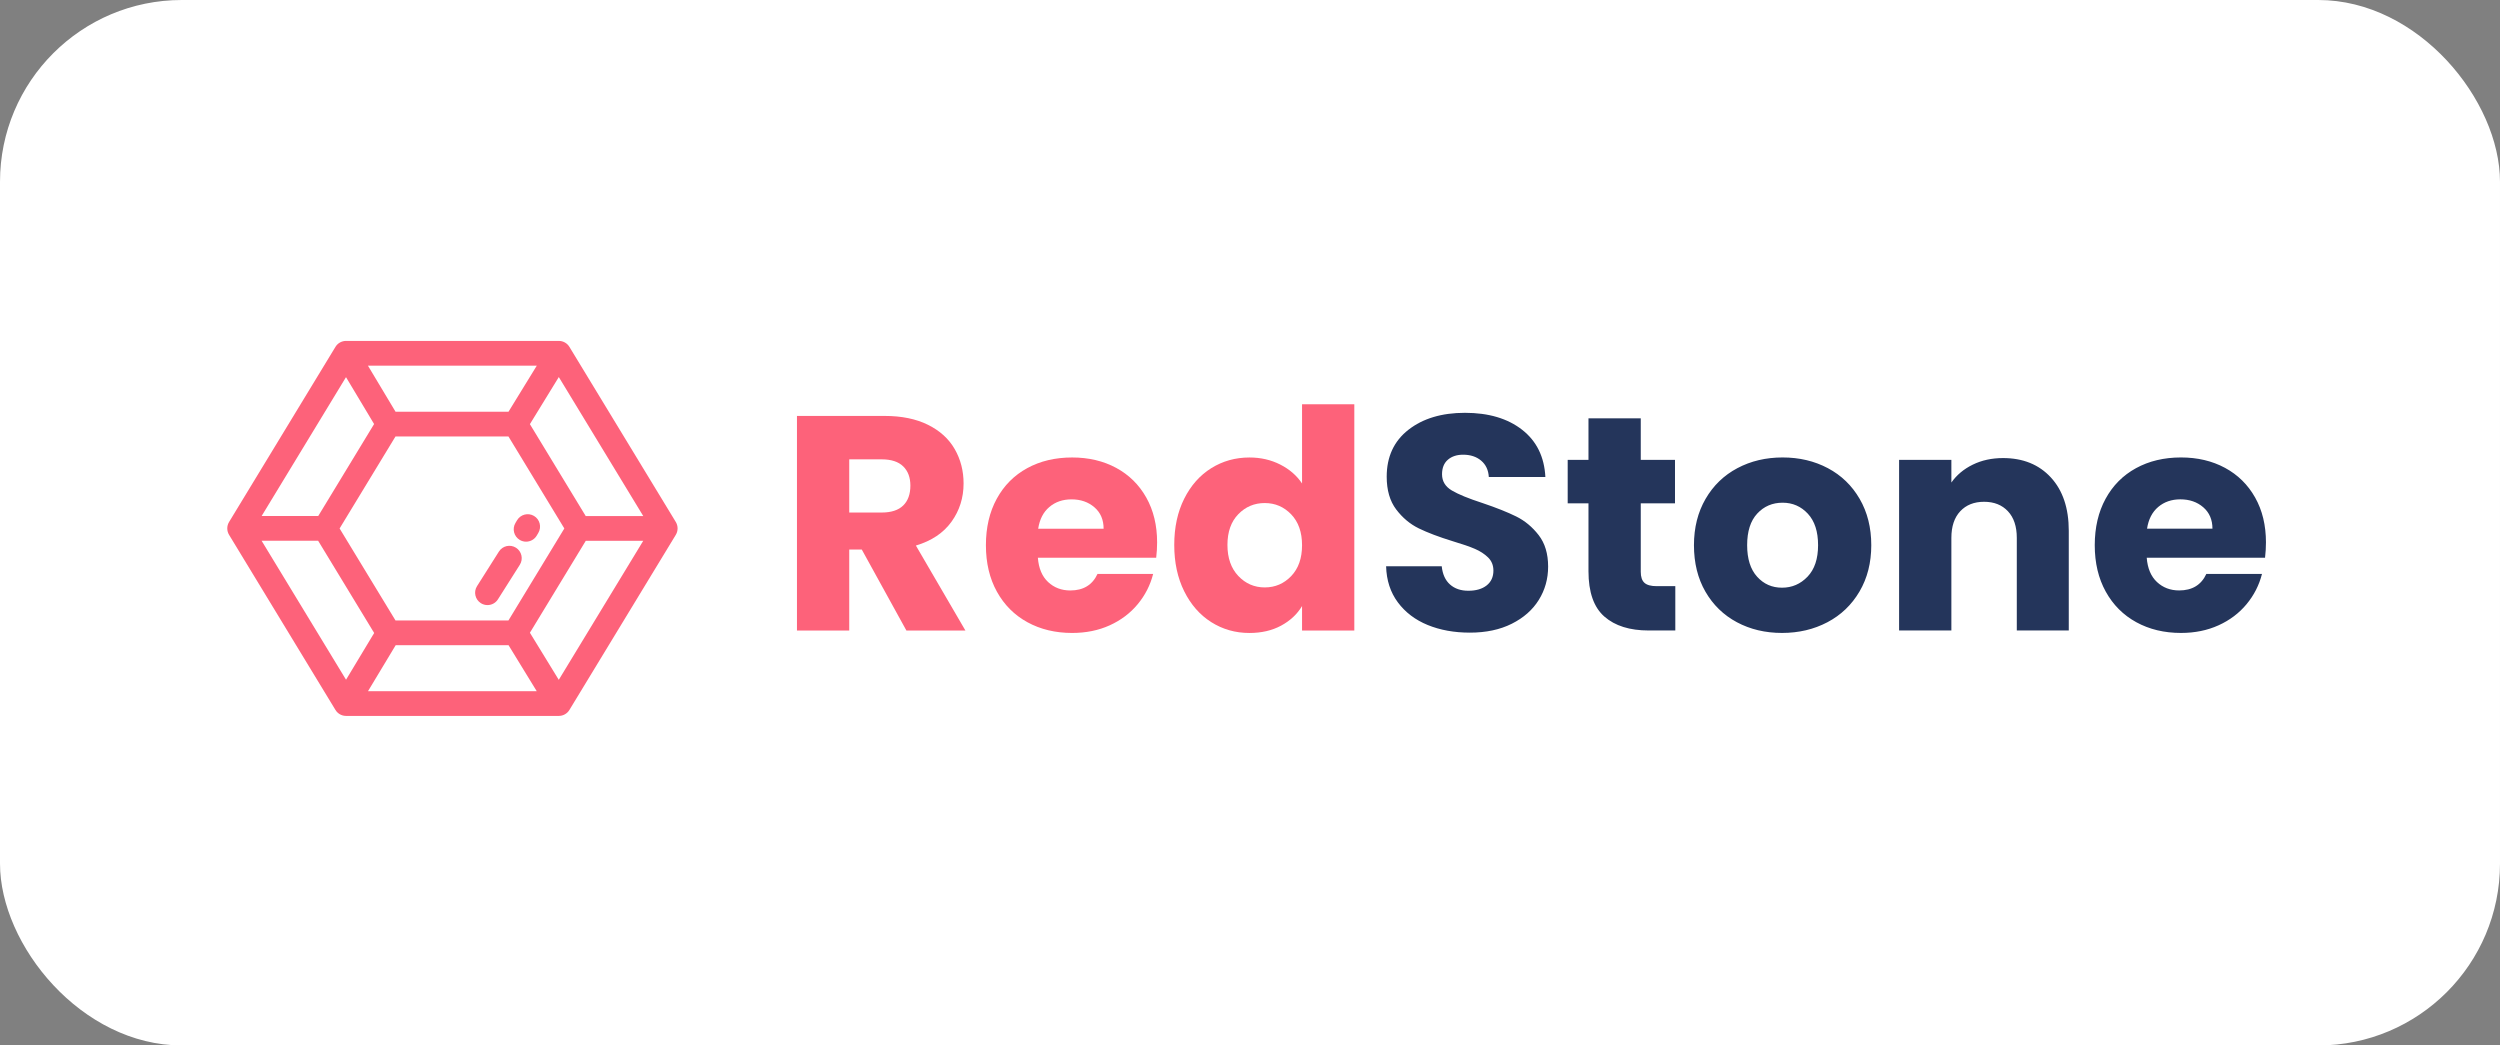 <svg width="220" height="92" viewBox="0 0 220 92" fill="none" xmlns="http://www.w3.org/2000/svg">
<rect x="0" y="0" width="220" height="92" fill="#808080" stroke="none"/>
<rect width="220" height="92" rx="16" fill="white"/>
<path fill-rule="evenodd" clip-rule="evenodd" d="M125.635 54.999C124.541 54.551 123.667 53.887 123.012 53.008C122.357 52.129 122.012 51.071 121.977 49.834H126.873C126.945 50.533 127.187 51.067 127.6 51.434C128.012 51.802 128.55 51.986 129.214 51.986C129.895 51.986 130.433 51.829 130.828 51.515C131.223 51.201 131.42 50.766 131.42 50.21C131.42 49.744 131.262 49.358 130.949 49.053C130.635 48.748 130.249 48.497 129.791 48.3C129.334 48.103 128.685 47.879 127.841 47.627C126.621 47.251 125.626 46.874 124.855 46.498C124.083 46.121 123.421 45.565 122.864 44.83C122.308 44.094 122.03 43.135 122.03 41.951C122.03 40.193 122.667 38.817 123.94 37.821C125.214 36.826 126.873 36.328 128.917 36.328C130.998 36.328 132.675 36.826 133.949 37.821C135.222 38.817 135.903 40.202 135.993 41.978H131.016C130.98 41.368 130.756 40.888 130.343 40.538C129.931 40.189 129.402 40.014 128.756 40.014C128.2 40.014 127.752 40.162 127.411 40.458C127.07 40.754 126.899 41.18 126.899 41.736C126.899 42.346 127.187 42.821 127.761 43.162C128.335 43.502 129.232 43.87 130.451 44.265C131.671 44.677 132.662 45.072 133.423 45.448C134.186 45.825 134.845 46.372 135.402 47.09C135.958 47.807 136.235 48.731 136.235 49.861C136.235 50.937 135.961 51.914 135.414 52.793C134.868 53.672 134.074 54.371 133.034 54.891C131.993 55.412 130.765 55.672 129.348 55.672C127.967 55.672 126.729 55.447 125.635 54.999ZM147.427 51.582V55.483H145.087C143.418 55.483 142.119 55.075 141.186 54.259C140.253 53.443 139.786 52.111 139.786 50.264V44.291H137.957V40.471H139.786V36.812H144.387V40.471H147.4V44.291H144.387V50.318C144.387 50.766 144.494 51.089 144.71 51.286C144.925 51.484 145.284 51.582 145.786 51.582H147.427ZM152.848 54.757C151.673 54.129 150.75 53.232 150.077 52.067C149.404 50.901 149.068 49.538 149.068 47.977C149.068 46.435 149.409 45.076 150.091 43.901C150.772 42.727 151.705 41.825 152.889 41.198C154.072 40.57 155.399 40.256 156.87 40.256C158.341 40.256 159.668 40.57 160.852 41.198C162.036 41.825 162.969 42.727 163.65 43.901C164.332 45.076 164.672 46.435 164.672 47.977C164.672 49.52 164.327 50.878 163.637 52.053C162.946 53.228 162.005 54.129 160.812 54.757C159.619 55.385 158.287 55.699 156.817 55.699C155.346 55.699 154.023 55.385 152.848 54.757ZM159.063 50.748C159.682 50.103 159.991 49.179 159.991 47.977C159.991 46.776 159.691 45.852 159.09 45.206C158.489 44.56 157.749 44.238 156.87 44.238C155.974 44.238 155.229 44.556 154.638 45.193C154.045 45.83 153.749 46.758 153.749 47.977C153.749 49.179 154.041 50.103 154.624 50.748C155.206 51.394 155.937 51.717 156.817 51.717C157.695 51.717 158.444 51.394 159.063 50.748ZM180.478 42.018C181.527 43.157 182.052 44.722 182.052 46.713V55.483H177.478V47.332C177.478 46.327 177.218 45.547 176.699 44.991C176.178 44.435 175.479 44.157 174.6 44.157C173.72 44.157 173.021 44.435 172.501 44.991C171.982 45.547 171.721 46.327 171.721 47.332V55.483H167.12V40.471H171.721V42.462C172.187 41.798 172.815 41.274 173.605 40.888C174.393 40.503 175.281 40.31 176.267 40.31C178.025 40.31 179.429 40.879 180.478 42.018ZM199.324 49.08H188.912C188.984 50.013 189.285 50.726 189.814 51.219C190.343 51.712 190.993 51.959 191.765 51.959C192.912 51.959 193.71 51.475 194.158 50.506H199.055C198.804 51.493 198.351 52.38 197.696 53.17C197.041 53.959 196.221 54.578 195.234 55.026C194.248 55.474 193.145 55.699 191.926 55.699C190.455 55.699 189.145 55.385 187.998 54.757C186.85 54.129 185.953 53.232 185.308 52.067C184.662 50.901 184.338 49.538 184.338 47.977C184.338 46.417 184.657 45.054 185.294 43.888C185.931 42.722 186.823 41.825 187.97 41.198C189.119 40.57 190.437 40.256 191.926 40.256C193.379 40.256 194.67 40.561 195.8 41.171C196.93 41.781 197.813 42.65 198.45 43.78C199.087 44.91 199.404 46.228 199.404 47.735C199.404 48.166 199.378 48.614 199.324 49.08ZM194.696 46.525C194.696 45.735 194.427 45.108 193.889 44.641C193.351 44.175 192.679 43.942 191.871 43.942C191.101 43.942 190.45 44.166 189.921 44.614C189.392 45.063 189.065 45.7 188.94 46.525H194.696Z" fill="#24355B"/>
<path fill-rule="evenodd" clip-rule="evenodd" d="M75.836 48.358L79.764 55.488H84.957L80.598 48.009C81.979 47.596 83.024 46.897 83.733 45.91C84.441 44.924 84.795 43.803 84.795 42.547C84.795 41.435 84.535 40.426 84.015 39.521C83.495 38.615 82.71 37.902 81.661 37.382C80.612 36.862 79.343 36.602 77.854 36.602H70.133V55.488H74.733V48.358H75.836ZM77.585 45.103H74.733V40.422H77.585C78.428 40.422 79.06 40.628 79.482 41.041C79.903 41.453 80.114 42.018 80.114 42.736C80.114 43.489 79.903 44.072 79.482 44.484C79.06 44.897 78.428 45.103 77.585 45.103Z" fill="#FD627A"/>
<path fill-rule="evenodd" clip-rule="evenodd" d="M91.333 49.082H101.745C101.799 48.616 101.826 48.167 101.826 47.737C101.826 46.23 101.507 44.912 100.871 43.782C100.234 42.652 99.351 41.782 98.221 41.172C97.091 40.563 95.799 40.258 94.347 40.258C92.858 40.258 91.54 40.572 90.392 41.199C89.244 41.827 88.352 42.724 87.715 43.89C87.078 45.056 86.76 46.419 86.76 47.979C86.76 49.539 87.083 50.903 87.728 52.068C88.374 53.234 89.271 54.131 90.419 54.759C91.567 55.386 92.876 55.7 94.347 55.7C95.566 55.7 96.669 55.476 97.656 55.028C98.642 54.579 99.463 53.961 100.117 53.171C100.772 52.382 101.225 51.494 101.476 50.508H96.58C96.131 51.477 95.333 51.961 94.185 51.961C93.414 51.961 92.764 51.714 92.235 51.221C91.706 50.728 91.405 50.015 91.333 49.082ZM96.311 44.643C96.849 45.109 97.118 45.737 97.118 46.526H91.36C91.486 45.701 91.813 45.065 92.342 44.616C92.871 44.168 93.522 43.944 94.293 43.944C95.1 43.944 95.772 44.177 96.311 44.643Z" fill="#FD627A"/>
<path fill-rule="evenodd" clip-rule="evenodd" d="M106.589 41.201C105.585 41.829 104.791 42.725 104.208 43.891C103.625 45.057 103.334 46.411 103.334 47.954C103.334 49.496 103.625 50.855 104.208 52.029C104.791 53.204 105.585 54.11 106.589 54.747C107.594 55.383 108.715 55.702 109.952 55.702C111.01 55.702 111.939 55.487 112.737 55.056C113.535 54.626 114.15 54.052 114.58 53.334V55.487H119.18V35.578H114.58V42.546C114.113 41.847 113.472 41.291 112.656 40.878C111.84 40.465 110.939 40.259 109.952 40.259C108.715 40.259 107.594 40.573 106.589 41.201ZM111.297 44.268C112.212 44.268 112.987 44.6 113.624 45.263C114.261 45.927 114.58 46.833 114.58 47.981C114.58 49.128 114.261 50.034 113.624 50.698C112.987 51.361 112.212 51.693 111.297 51.693C110.383 51.693 109.607 51.357 108.97 50.684C108.334 50.012 108.015 49.102 108.015 47.954C108.015 46.806 108.334 45.905 108.97 45.25C109.607 44.595 110.383 44.268 111.297 44.268Z" fill="#FD627A"/>
<path fill-rule="evenodd" clip-rule="evenodd" d="M51.544 45.413L46.631 37.325L49.175 33.18L56.607 45.413H51.544ZM34.819 56.779H44.753L47.232 60.824H32.384L34.819 56.779ZM44.749 36.231H34.807L32.377 32.176H47.239L44.749 36.231ZM44.742 54.602H34.805L29.885 46.505L34.805 38.407H44.742L49.661 46.505L44.742 54.602ZM30.448 33.189L32.921 37.316L28.004 45.41H23.023L30.448 33.189ZM23.021 47.586H27.996L32.927 55.703L30.451 59.816L23.021 47.586ZM49.172 59.825L46.632 55.681L51.549 47.589H56.606L49.172 59.825ZM50.107 30.523C49.91 30.198 49.557 30 49.177 30H30.451C30.071 30 29.718 30.198 29.521 30.523L20.158 45.935C19.947 46.282 19.947 46.718 20.158 47.065L29.521 62.477C29.718 62.802 30.071 63 30.451 63H49.177C49.557 63 49.91 62.802 50.107 62.477L59.47 47.065C59.681 46.718 59.681 46.282 59.47 45.935L50.107 30.523Z" fill="#FD627A"/>
<path fill-rule="evenodd" clip-rule="evenodd" d="M45.407 48.2C44.899 47.879 44.227 48.029 43.905 48.537L41.98 51.578C41.658 52.085 41.809 52.757 42.316 53.079C42.497 53.193 42.699 53.248 42.898 53.248C43.258 53.248 43.611 53.069 43.818 52.742L45.743 49.702C46.065 49.194 45.914 48.522 45.407 48.2Z" fill="#FD627A"/>
<path fill-rule="evenodd" clip-rule="evenodd" d="M46.989 45.4C46.471 45.096 45.804 45.269 45.499 45.786L45.357 46.027C45.053 46.545 45.226 47.212 45.744 47.517C45.917 47.619 46.107 47.667 46.294 47.667C46.667 47.667 47.03 47.475 47.233 47.131L47.375 46.89C47.679 46.372 47.506 45.705 46.989 45.4Z" fill="#FD627A"/>
</svg>
